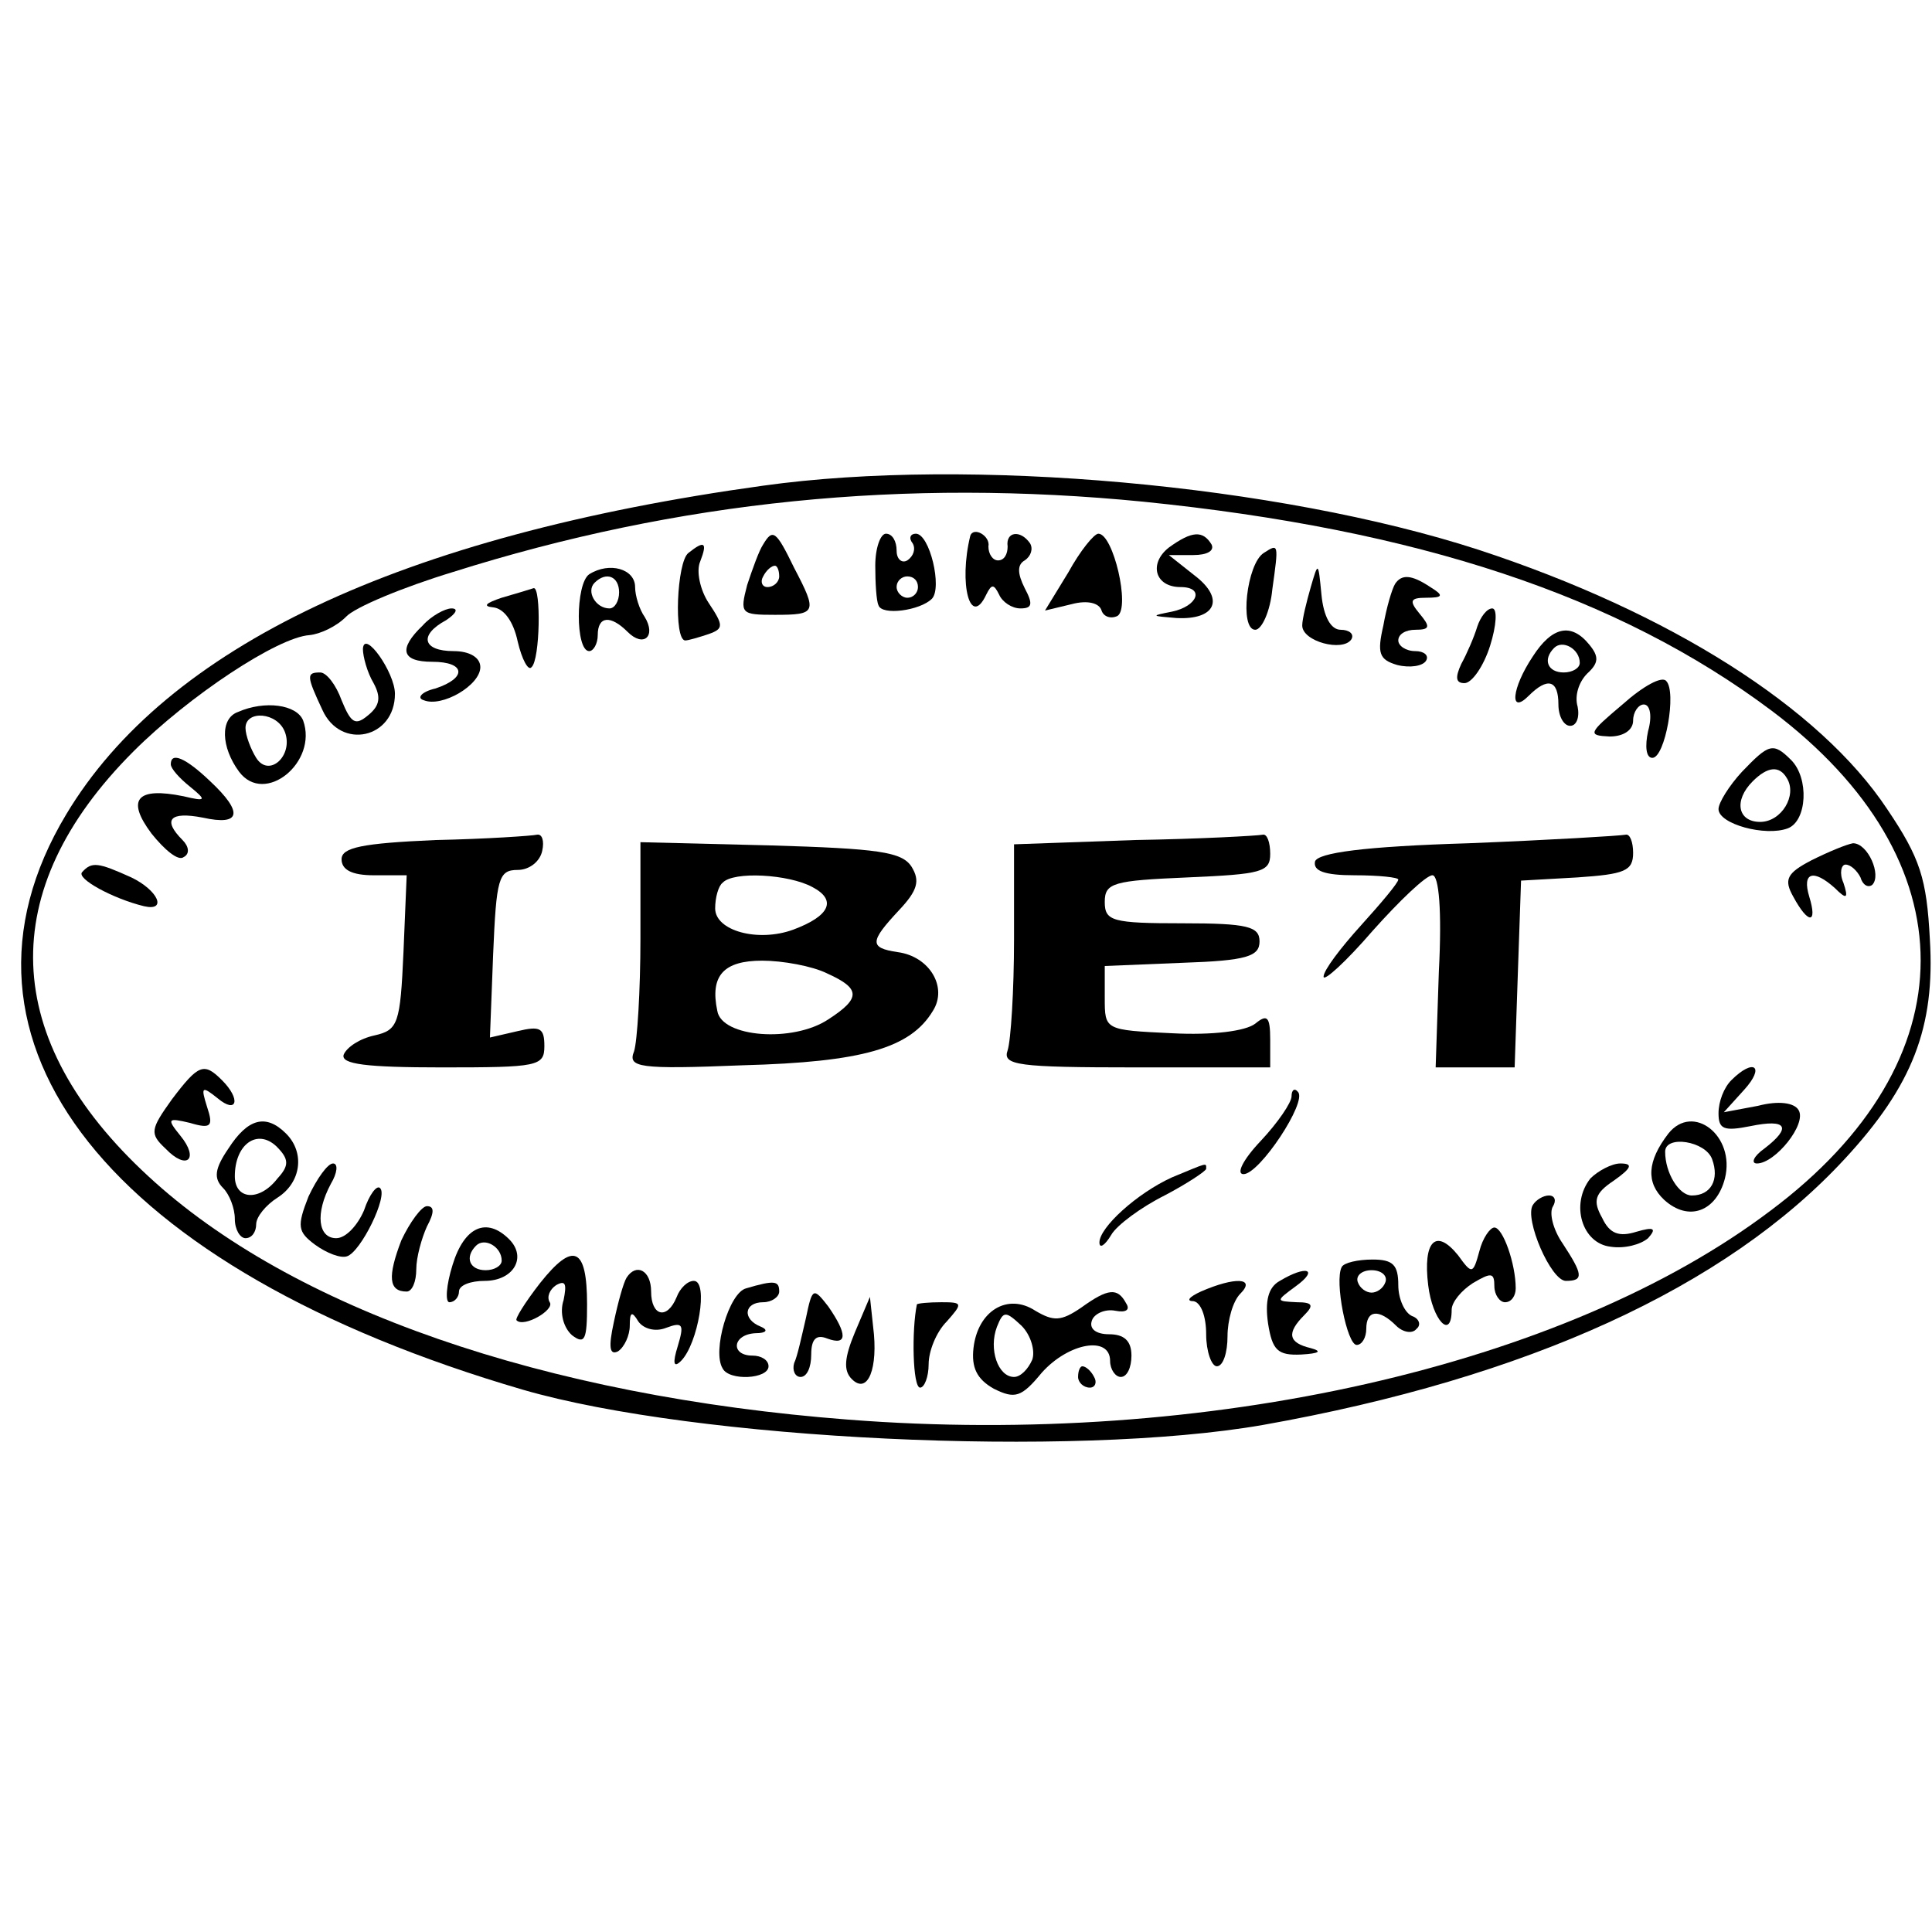 <?xml version="1.0" standalone="no"?>
<!DOCTYPE svg PUBLIC "-//W3C//DTD SVG 20010904//EN"
 "http://www.w3.org/TR/2001/REC-SVG-20010904/DTD/svg10.dtd">
<svg version="1.0" xmlns="http://www.w3.org/2000/svg"
 width="181pt" height="181pt" viewBox="0 0 181 181"
 preserveAspectRatio="xMidYMid meet">
<g transform="translate(0,181) scale(0.1,-0.1)"
fill="#000000" stroke="none">
<path d="M715 1355 c-340 -47 -559 -151 -653 -308 -128 -213 41 -426 428 -539
162 -47 515 -64 693 -33 248 44 434 129 545 249 64 69 85 124 80 206 -3 57 -9
76 -40 122 -63 95 -203 184 -383 243 -188 61 -477 87 -670 60z m356 -15 c257
-26 445 -88 589 -196 186 -140 186 -328 -1 -468 -193 -146 -529 -222 -864
-196 -286 22 -522 104 -656 228 -139 128 -144 268 -14 398 52 52 135 107 165
109 10 1 25 8 34 17 8 9 54 28 100 42 212 67 424 88 647 66z"/>
<path d="M715 1300 c-4 -6 -10 -23 -15 -38 -7 -27 -6 -28 26 -28 39 0 40 2 18
44 -17 35 -20 37 -29 22z m15 -30 c0 -5 -5 -10 -11 -10 -5 0 -7 5 -4 10 3 6 8
10 11 10 2 0 4 -4 4 -10z"/>
<path d="M820 1280 c0 -16 1 -33 3 -37 3 -10 39 -5 50 6 10 10 -2 61 -15 61
-5 0 -7 -4 -3 -9 3 -5 1 -12 -5 -16 -5 -3 -10 1 -10 9 0 9 -4 16 -10 16 -5 0
-10 -13 -10 -30z m40 -20 c0 -5 -4 -10 -10 -10 -5 0 -10 5 -10 10 0 6 5 10 10
10 6 0 10 -4 10 -10z"/>
<path d="M909 1308 c-11 -45 0 -87 15 -55 5 10 7 10 12 0 3 -7 12 -13 20 -13
11 0 12 4 4 19 -7 14 -7 22 0 26 6 4 8 11 5 16 -9 13 -23 11 -21 -3 0 -7 -3
-13 -9 -13 -5 0 -9 6 -9 13 2 10 -14 19 -17 10z"/>
<path d="M1001 1274 l-22 -36 25 6 c15 4 26 1 28 -6 2 -6 9 -8 15 -5 12 8 -4
77 -18 77 -4 0 -17 -16 -28 -36z"/>
<path d="M1095 1297 c-19 -15 -13 -37 11 -37 23 0 16 -18 -8 -23 -20 -4 -20
-4 4 -6 37 -2 46 18 17 40 l-24 19 23 0 c13 0 20 4 17 10 -8 13 -18 13 -40 -3z"/>
<path d="M645 1292 c-11 -8 -14 -82 -3 -82 3 0 13 3 22 6 14 5 14 8 0 29 -8
12 -12 30 -8 39 7 18 4 20 -11 8z"/>
<path d="M1184 1292 c-16 -10 -23 -72 -8 -72 6 0 14 17 16 38 6 43 6 43 -8 34z"/>
<path d="M552 1272 c-13 -9 -13 -72 0 -72 4 0 8 7 8 15 0 18 12 19 28 3 15
-15 27 -4 16 14 -5 7 -9 20 -9 28 0 17 -24 24 -43 12z m28 -17 c0 -8 -4 -15
-9 -15 -13 0 -22 16 -14 24 11 11 23 6 23 -9z"/>
<path d="M1228 1260 c-4 -14 -8 -30 -8 -36 0 -15 38 -25 46 -13 3 5 -2 9 -10
9 -9 0 -16 12 -18 33 -3 31 -3 31 -10 7z"/>
<path d="M1307 1263 c-3 -5 -8 -22 -11 -39 -6 -26 -4 -32 13 -37 12 -3 24 -1
27 4 3 5 -2 9 -10 9 -9 0 -16 5 -16 10 0 6 7 10 16 10 14 0 14 3 4 15 -10 12
-9 15 6 15 16 0 17 2 4 10 -18 12 -27 12 -33 3z"/>
<path d="M470 1250 c-15 -5 -18 -8 -8 -9 10 -1 19 -13 23 -32 4 -17 10 -28 13
-24 8 7 9 75 2 74 -3 -1 -16 -5 -30 -9z"/>
<path d="M396 1224 c-23 -22 -20 -34 9 -34 31 0 33 -15 3 -25 -13 -3 -18 -9
-11 -11 17 -7 53 14 53 31 0 9 -10 15 -25 15 -29 0 -33 15 -7 29 9 6 12 11 5
11 -6 0 -19 -7 -27 -16z"/>
<path d="M1384 1223 c-3 -10 -10 -26 -15 -35 -6 -13 -5 -18 3 -18 7 0 18 16
24 35 6 19 7 35 2 35 -5 0 -11 -8 -14 -17z"/>
<path d="M1436 1195 c-20 -30 -22 -55 -4 -37 18 18 28 15 28 -8 0 -11 5 -20
11 -20 6 0 9 8 7 18 -3 10 1 23 9 31 11 10 11 16 2 27 -17 21 -35 17 -53 -11z
m44 -6 c0 -5 -7 -9 -15 -9 -15 0 -20 12 -9 23 8 8 24 -1 24 -14z"/>
<path d="M340 1202 c0 -7 4 -22 10 -32 7 -13 6 -21 -5 -30 -12 -10 -16 -8 -25
14 -5 14 -14 26 -20 26 -13 0 -13 -3 2 -35 17 -38 68 -27 68 15 0 20 -29 61
-30 42z"/>
<path d="M1520 1150 c-32 -27 -33 -29 -12 -30 13 0 22 6 22 15 0 8 5 15 10 15
6 0 8 -11 4 -25 -3 -14 -2 -25 4 -25 12 0 23 62 13 72 -4 5 -22 -5 -41 -22z"/>
<path d="M223 1143 c-17 -6 -16 -33 1 -56 24 -32 74 9 60 48 -6 15 -36 19 -61
8z m44 -19 c8 -22 -15 -43 -27 -24 -5 8 -10 21 -10 28 0 17 30 15 37 -4z"/>
<path d="M1632 1087 c-12 -13 -22 -29 -22 -35 0 -14 44 -26 65 -18 18 7 20 47
3 64 -17 17 -21 15 -46 -11z m42 -6 c10 -16 -5 -41 -25 -41 -21 0 -25 20 -7
38 14 14 25 15 32 3z"/>
<path d="M160 1094 c0 -4 8 -13 18 -21 16 -13 15 -14 -6 -9 -44 9 -54 -3 -30
-35 12 -15 25 -26 30 -22 6 3 5 10 -1 16 -19 19 -12 27 19 21 36 -8 38 5 7 34
-23 22 -37 28 -37 16z"/>
<path d="M408 1023 c-69 -3 -88 -7 -88 -18 0 -10 10 -15 30 -15 l31 0 -3 -72
c-3 -67 -5 -73 -27 -78 -14 -3 -26 -11 -29 -18 -3 -9 21 -12 92 -12 90 0 96 1
96 20 0 17 -4 19 -25 14 l-26 -6 3 78 c3 71 5 79 23 79 11 0 21 8 23 18 2 9 0
16 -5 15 -4 -1 -47 -4 -95 -5z"/>
<path d="M1063 1023 l-113 -4 0 -89 c0 -48 -3 -95 -6 -104 -5 -14 9 -16 120
-16 l126 0 0 26 c0 22 -3 24 -14 15 -9 -7 -40 -11 -78 -9 -63 3 -63 3 -63 33
l0 30 73 3 c60 2 72 6 72 20 0 14 -11 17 -72 17 -66 0 -73 2 -73 20 0 18 8 20
78 23 69 3 77 5 77 22 0 11 -3 19 -7 18 -5 -1 -59 -4 -120 -5z"/>
<path d="M1376 1020 c-99 -3 -141 -9 -144 -17 -2 -9 9 -13 37 -13 23 0 41 -2
41 -4 0 -3 -16 -22 -35 -43 -19 -21 -35 -42 -35 -48 0 -5 21 14 46 43 25 28
50 52 56 52 6 0 9 -33 6 -90 l-3 -90 37 0 37 0 3 88 3 87 53 3 c44 3 52 6 52
23 0 10 -3 18 -7 17 -5 -1 -71 -5 -147 -8z"/>
<path d="M600 931 c0 -49 -3 -97 -6 -106 -6 -15 4 -17 102 -13 112 3 157 16
178 51 14 22 -3 51 -33 55 -27 4 -26 10 1 39 18 19 20 28 12 41 -9 14 -31 17
-133 20 l-121 3 0 -90z m161 48 c23 -12 17 -27 -18 -40 -33 -12 -73 -1 -73 20
0 10 3 21 7 24 10 11 62 8 84 -4z m14 -81 c31 -14 32 -23 1 -43 -33 -22 -100
-17 -104 8 -7 33 6 47 42 47 19 0 47 -5 61 -12z"/>
<path d="M1697 1004 c-23 -12 -26 -18 -17 -34 14 -26 23 -26 15 0 -7 23 4 26
24 8 11 -11 13 -10 8 5 -4 9 -2 17 2 17 5 0 11 -6 14 -12 2 -7 7 -10 11 -7 9
9 -4 39 -18 39 -6 -1 -23 -8 -39 -16z"/>
<path d="M77 993 c-6 -6 29 -25 58 -32 22 -5 13 15 -12 27 -31 14 -37 15 -46
5z"/>
<path d="M161 780 c-20 -28 -21 -32 -6 -46 20 -21 32 -10 14 12 -13 16 -12 17
9 12 20 -6 22 -3 16 15 -6 19 -5 20 10 8 18 -15 22 -1 4 17 -17 17 -22 15 -47
-18z"/>
<path d="M1622 798 c-7 -7 -12 -20 -12 -31 0 -15 5 -17 30 -12 34 7 39 -1 13
-21 -10 -7 -13 -14 -7 -14 17 0 47 37 39 50 -4 7 -19 9 -38 4 l-32 -6 19 21
c20 22 9 30 -12 9z"/>
<path d="M1210 783 c0 -6 -13 -25 -29 -42 -17 -18 -23 -31 -16 -31 15 0 60 68
51 77 -3 4 -6 2 -6 -4z"/>
<path d="M214 734 c-13 -19 -14 -28 -5 -37 6 -6 11 -19 11 -29 0 -10 5 -18 10
-18 6 0 10 6 10 13 0 7 9 18 20 25 22 14 26 42 8 60 -19 19 -36 14 -54 -14z
m46 -28 c-17 -22 -40 -20 -40 2 0 30 21 45 39 28 12 -12 12 -18 1 -30z"/>
<path d="M1563 748 c-20 -26 -21 -46 -4 -62 23 -21 49 -11 57 20 10 40 -30 71
-53 42z m41 -24 c7 -19 -1 -34 -19 -34 -12 0 -25 21 -25 41 0 16 38 10 44 -7z"/>
<path d="M289 689 c-11 -28 -10 -33 6 -45 11 -8 24 -13 30 -11 13 4 39 57 31
64 -3 3 -10 -6 -15 -21 -6 -14 -17 -26 -26 -26 -17 0 -20 23 -5 51 6 10 7 19
2 19 -5 0 -15 -14 -23 -31z"/>
<path d="M1098 707 c-33 -15 -68 -47 -68 -61 0 -6 5 -3 11 7 5 9 28 26 50 37
21 11 39 23 39 25 0 6 2 6 -32 -8z"/>
<path d="M1490 706 c-19 -24 -8 -61 19 -64 13 -2 28 2 35 8 8 9 6 11 -11 6
-16 -5 -25 -2 -32 13 -9 16 -7 23 11 35 17 12 18 16 6 16 -8 0 -21 -7 -28 -14z"/>
<path d="M1436 681 c-8 -13 17 -71 31 -71 17 0 16 6 -3 35 -9 13 -13 29 -9 35
3 5 2 10 -4 10 -5 0 -12 -4 -15 -9z"/>
<path d="M376 648 c-13 -34 -12 -48 5 -48 5 0 9 9 9 21 0 11 5 29 10 40 7 13
7 19 0 19 -5 0 -16 -15 -24 -32z"/>
<path d="M424 625 c-6 -19 -7 -35 -3 -35 5 0 9 5 9 10 0 6 11 10 24 10 27 0
40 22 23 39 -21 21 -42 12 -53 -24z m46 4 c0 -5 -7 -9 -15 -9 -15 0 -20 12 -9
23 8 8 24 -1 24 -14z"/>
<path d="M1386 638 c-6 -22 -7 -22 -20 -4 -21 26 -33 13 -28 -28 4 -33 22 -52
22 -23 0 7 9 18 20 25 17 10 20 10 20 -3 0 -8 5 -15 10 -15 6 0 10 6 10 13 0
23 -12 57 -20 57 -4 0 -11 -10 -14 -22z"/>
<path d="M506 608 c-14 -18 -24 -34 -22 -35 7 -7 36 10 31 17 -3 5 0 12 6 16
9 5 10 1 7 -14 -4 -12 0 -26 8 -33 12 -9 14 -4 14 29 0 54 -13 59 -44 20z"/>
<path d="M1257 623 c-7 -13 5 -73 14 -73 5 0 9 7 9 15 0 18 12 19 28 3 6 -6
15 -8 19 -3 5 4 2 10 -4 12 -7 3 -13 16 -13 29 0 19 -5 24 -24 24 -14 0 -27
-3 -29 -7z m41 -14 c-2 -6 -8 -10 -13 -10 -5 0 -11 4 -13 10 -2 6 4 11 13 11
9 0 15 -5 13 -11z"/>
<path d="M587 613 c-3 -5 -8 -23 -12 -42 -5 -23 -4 -31 4 -27 6 4 11 15 11 24
0 13 2 14 8 4 5 -7 16 -10 26 -6 16 6 17 3 11 -17 -5 -16 -4 -21 3 -14 16 16
26 75 12 75 -6 0 -13 -7 -16 -15 -9 -22 -24 -18 -24 5 0 20 -14 27 -23 13z"/>
<path d="M1199 610 c-11 -6 -14 -19 -11 -40 4 -25 9 -30 31 -29 17 1 20 3 9 6
-21 5 -23 14 -6 31 9 9 8 12 -7 12 -20 1 -20 1 -1 15 22 16 10 20 -15 5z"/>
<path d="M699 603 c-16 -4 -32 -59 -22 -75 6 -12 43 -10 43 2 0 6 -7 10 -15
10 -21 0 -19 20 3 21 10 0 12 3 5 6 -18 7 -16 23 2 23 8 0 15 5 15 10 0 10 -4
11 -31 3z"/>
<path d="M1125 600 c-11 -5 -14 -9 -7 -9 7 -1 12 -14 12 -31 0 -16 5 -30 10
-30 6 0 10 13 10 28 0 15 5 33 12 40 15 15 -5 16 -37 2z"/>
<path d="M755 575 c-4 -17 -8 -36 -11 -42 -2 -7 1 -13 6 -13 6 0 10 9 10 21 0
15 5 19 15 15 19 -7 19 4 1 30 -14 18 -15 18 -21 -11z"/>
<path d="M1013 585 c-19 -13 -26 -13 -43 -3 -26 17 -54 0 -58 -35 -2 -18 3
-29 19 -38 20 -10 26 -8 45 15 25 28 64 35 64 11 0 -8 5 -15 10 -15 6 0 10 9
10 20 0 14 -7 20 -21 20 -12 0 -19 5 -16 13 2 6 12 11 22 9 10 -2 14 1 10 7
-8 15 -17 14 -42 -4z m-46 -49 c-4 -9 -11 -16 -17 -16 -15 0 -24 26 -16 47 6
15 8 15 23 1 9 -9 13 -24 10 -32z"/>
<path d="M801 562 c-10 -24 -11 -36 -3 -44 15 -15 25 10 20 49 l-3 28 -14 -33z"/>
<path d="M859 588 c-5 -24 -4 -78 3 -78 4 0 8 10 8 22 0 12 7 30 17 40 15 17
15 18 -5 18 -12 0 -22 -1 -23 -2z"/>
<path d="M1010 520 c0 -5 5 -10 11 -10 5 0 7 5 4 10 -3 6 -8 10 -11 10 -2 0
-4 -4 -4 -10z"/>
</g>
</svg>
